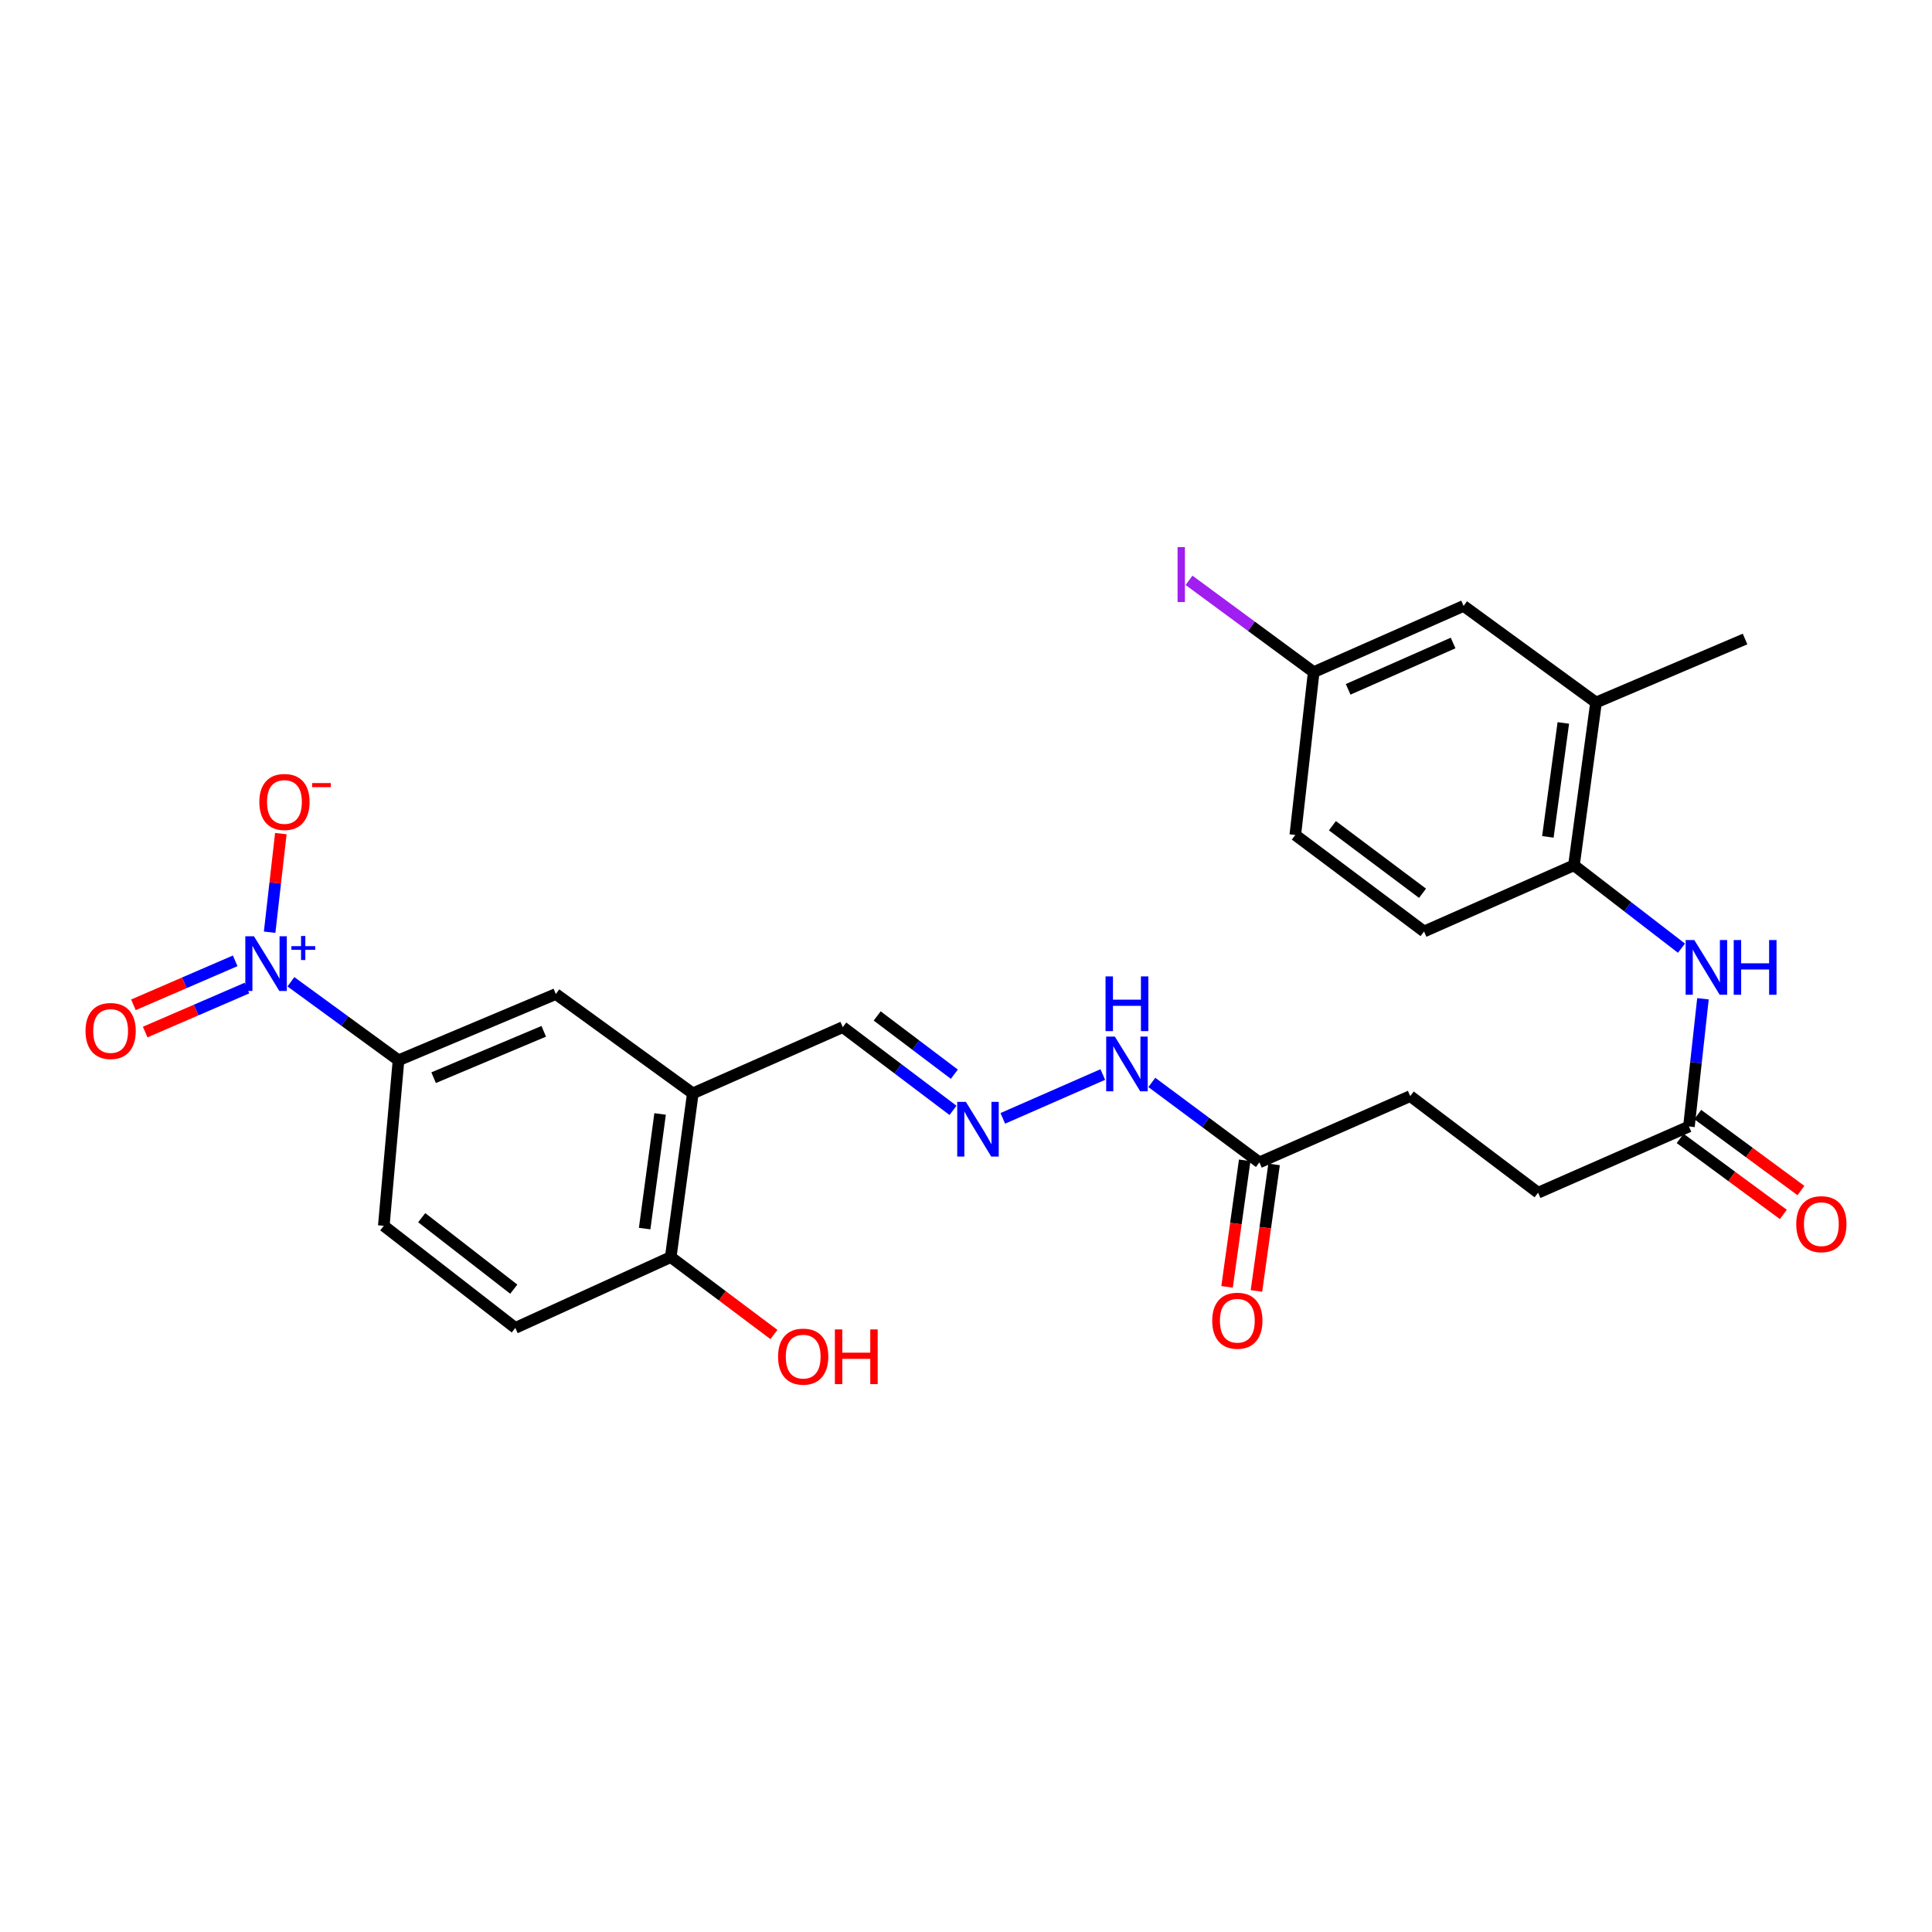 <?xml version='1.0' encoding='iso-8859-1'?>
<svg version='1.1' baseProfile='full'
              xmlns='http://www.w3.org/2000/svg'
                      xmlns:rdkit='http://www.rdkit.org/xml'
                      xmlns:xlink='http://www.w3.org/1999/xlink'
                  xml:space='preserve'
width='1000px' height='1000px' viewBox='0 0 1000 1000'>
<!-- END OF HEADER -->
<rect style='opacity:1.0;fill:#FFFFFF;stroke:none' width='1000' height='1000' x='0' y='0'> </rect>
<path class='bond-0' d='M 150.574,508.166 L 178.421,528.483' style='fill:none;fill-rule:evenodd;stroke:#0000FF;stroke-width:6px;stroke-linecap:butt;stroke-linejoin:miter;stroke-opacity:1' />
<path class='bond-0' d='M 178.421,528.483 L 206.268,548.8' style='fill:none;fill-rule:evenodd;stroke:#000000;stroke-width:6px;stroke-linecap:butt;stroke-linejoin:miter;stroke-opacity:1' />
<path class='bond-7' d='M 139.562,482.515 L 142.462,456.994' style='fill:none;fill-rule:evenodd;stroke:#0000FF;stroke-width:6px;stroke-linecap:butt;stroke-linejoin:miter;stroke-opacity:1' />
<path class='bond-7' d='M 142.462,456.994 L 145.363,431.474' style='fill:none;fill-rule:evenodd;stroke:#FF0000;stroke-width:6px;stroke-linecap:butt;stroke-linejoin:miter;stroke-opacity:1' />
<path class='bond-10' d='M 121.735,497.324 L 95.396,508.708' style='fill:none;fill-rule:evenodd;stroke:#0000FF;stroke-width:6px;stroke-linecap:butt;stroke-linejoin:miter;stroke-opacity:1' />
<path class='bond-10' d='M 95.396,508.708 L 69.058,520.093' style='fill:none;fill-rule:evenodd;stroke:#FF0000;stroke-width:6px;stroke-linecap:butt;stroke-linejoin:miter;stroke-opacity:1' />
<path class='bond-10' d='M 127.828,511.419 L 101.489,522.804' style='fill:none;fill-rule:evenodd;stroke:#0000FF;stroke-width:6px;stroke-linecap:butt;stroke-linejoin:miter;stroke-opacity:1' />
<path class='bond-10' d='M 101.489,522.804 L 75.15,534.188' style='fill:none;fill-rule:evenodd;stroke:#FF0000;stroke-width:6px;stroke-linecap:butt;stroke-linejoin:miter;stroke-opacity:1' />
<path class='bond-4' d='M 206.268,548.8 L 287.697,514.513' style='fill:none;fill-rule:evenodd;stroke:#000000;stroke-width:6px;stroke-linecap:butt;stroke-linejoin:miter;stroke-opacity:1' />
<path class='bond-4' d='M 224.441,557.809 L 281.441,533.809' style='fill:none;fill-rule:evenodd;stroke:#000000;stroke-width:6px;stroke-linecap:butt;stroke-linejoin:miter;stroke-opacity:1' />
<path class='bond-15' d='M 206.268,548.8 L 198.65,634.468' style='fill:none;fill-rule:evenodd;stroke:#000000;stroke-width:6px;stroke-linecap:butt;stroke-linejoin:miter;stroke-opacity:1' />
<path class='bond-1' d='M 358.598,565.93 L 287.697,514.513' style='fill:none;fill-rule:evenodd;stroke:#000000;stroke-width:6px;stroke-linecap:butt;stroke-linejoin:miter;stroke-opacity:1' />
<path class='bond-14' d='M 358.598,565.93 L 436.222,531.644' style='fill:none;fill-rule:evenodd;stroke:#000000;stroke-width:6px;stroke-linecap:butt;stroke-linejoin:miter;stroke-opacity:1' />
<path class='bond-27' d='M 358.598,565.93 L 347.175,650.669' style='fill:none;fill-rule:evenodd;stroke:#000000;stroke-width:6px;stroke-linecap:butt;stroke-linejoin:miter;stroke-opacity:1' />
<path class='bond-27' d='M 341.666,576.589 L 333.67,635.906' style='fill:none;fill-rule:evenodd;stroke:#000000;stroke-width:6px;stroke-linecap:butt;stroke-linejoin:miter;stroke-opacity:1' />
<path class='bond-2' d='M 881.45,516.958 L 877.824,550.013' style='fill:none;fill-rule:evenodd;stroke:#0000FF;stroke-width:6px;stroke-linecap:butt;stroke-linejoin:miter;stroke-opacity:1' />
<path class='bond-2' d='M 877.824,550.013 L 874.197,583.069' style='fill:none;fill-rule:evenodd;stroke:#000000;stroke-width:6px;stroke-linecap:butt;stroke-linejoin:miter;stroke-opacity:1' />
<path class='bond-3' d='M 870.327,490.778 L 842.501,469.323' style='fill:none;fill-rule:evenodd;stroke:#0000FF;stroke-width:6px;stroke-linecap:butt;stroke-linejoin:miter;stroke-opacity:1' />
<path class='bond-3' d='M 842.501,469.323 L 814.676,447.869' style='fill:none;fill-rule:evenodd;stroke:#000000;stroke-width:6px;stroke-linecap:butt;stroke-linejoin:miter;stroke-opacity:1' />
<path class='bond-8' d='M 814.676,447.869 L 826.107,363.616' style='fill:none;fill-rule:evenodd;stroke:#000000;stroke-width:6px;stroke-linecap:butt;stroke-linejoin:miter;stroke-opacity:1' />
<path class='bond-8' d='M 801.174,433.166 L 809.176,374.19' style='fill:none;fill-rule:evenodd;stroke:#000000;stroke-width:6px;stroke-linecap:butt;stroke-linejoin:miter;stroke-opacity:1' />
<path class='bond-18' d='M 814.676,447.869 L 737.086,482.138' style='fill:none;fill-rule:evenodd;stroke:#000000;stroke-width:6px;stroke-linecap:butt;stroke-linejoin:miter;stroke-opacity:1' />
<path class='bond-5' d='M 874.197,583.069 L 796.112,617.346' style='fill:none;fill-rule:evenodd;stroke:#000000;stroke-width:6px;stroke-linecap:butt;stroke-linejoin:miter;stroke-opacity:1' />
<path class='bond-16' d='M 869.644,589.251 L 896.349,608.919' style='fill:none;fill-rule:evenodd;stroke:#000000;stroke-width:6px;stroke-linecap:butt;stroke-linejoin:miter;stroke-opacity:1' />
<path class='bond-16' d='M 896.349,608.919 L 923.054,628.587' style='fill:none;fill-rule:evenodd;stroke:#FF0000;stroke-width:6px;stroke-linecap:butt;stroke-linejoin:miter;stroke-opacity:1' />
<path class='bond-16' d='M 878.75,576.887 L 905.455,596.555' style='fill:none;fill-rule:evenodd;stroke:#000000;stroke-width:6px;stroke-linecap:butt;stroke-linejoin:miter;stroke-opacity:1' />
<path class='bond-16' d='M 905.455,596.555 L 932.16,616.223' style='fill:none;fill-rule:evenodd;stroke:#FF0000;stroke-width:6px;stroke-linecap:butt;stroke-linejoin:miter;stroke-opacity:1' />
<path class='bond-6' d='M 493.27,574.727 L 464.746,553.185' style='fill:none;fill-rule:evenodd;stroke:#0000FF;stroke-width:6px;stroke-linecap:butt;stroke-linejoin:miter;stroke-opacity:1' />
<path class='bond-6' d='M 464.746,553.185 L 436.222,531.644' style='fill:none;fill-rule:evenodd;stroke:#000000;stroke-width:6px;stroke-linecap:butt;stroke-linejoin:miter;stroke-opacity:1' />
<path class='bond-6' d='M 493.967,556.01 L 474,540.931' style='fill:none;fill-rule:evenodd;stroke:#0000FF;stroke-width:6px;stroke-linecap:butt;stroke-linejoin:miter;stroke-opacity:1' />
<path class='bond-6' d='M 474,540.931 L 454.033,525.852' style='fill:none;fill-rule:evenodd;stroke:#000000;stroke-width:6px;stroke-linecap:butt;stroke-linejoin:miter;stroke-opacity:1' />
<path class='bond-12' d='M 519.047,578.863 L 570.811,556.171' style='fill:none;fill-rule:evenodd;stroke:#0000FF;stroke-width:6px;stroke-linecap:butt;stroke-linejoin:miter;stroke-opacity:1' />
<path class='bond-13' d='M 826.107,363.616 L 757.552,313.625' style='fill:none;fill-rule:evenodd;stroke:#000000;stroke-width:6px;stroke-linecap:butt;stroke-linejoin:miter;stroke-opacity:1' />
<path class='bond-26' d='M 826.107,363.616 L 903.236,330.755' style='fill:none;fill-rule:evenodd;stroke:#000000;stroke-width:6px;stroke-linecap:butt;stroke-linejoin:miter;stroke-opacity:1' />
<path class='bond-9' d='M 651.861,601.641 L 624.021,580.951' style='fill:none;fill-rule:evenodd;stroke:#000000;stroke-width:6px;stroke-linecap:butt;stroke-linejoin:miter;stroke-opacity:1' />
<path class='bond-9' d='M 624.021,580.951 L 596.181,560.262' style='fill:none;fill-rule:evenodd;stroke:#0000FF;stroke-width:6px;stroke-linecap:butt;stroke-linejoin:miter;stroke-opacity:1' />
<path class='bond-17' d='M 644.257,600.581 L 639.691,633.328' style='fill:none;fill-rule:evenodd;stroke:#000000;stroke-width:6px;stroke-linecap:butt;stroke-linejoin:miter;stroke-opacity:1' />
<path class='bond-17' d='M 639.691,633.328 L 635.126,666.075' style='fill:none;fill-rule:evenodd;stroke:#FF0000;stroke-width:6px;stroke-linecap:butt;stroke-linejoin:miter;stroke-opacity:1' />
<path class='bond-17' d='M 659.465,602.701 L 654.9,635.448' style='fill:none;fill-rule:evenodd;stroke:#000000;stroke-width:6px;stroke-linecap:butt;stroke-linejoin:miter;stroke-opacity:1' />
<path class='bond-17' d='M 654.9,635.448 L 650.335,668.195' style='fill:none;fill-rule:evenodd;stroke:#FF0000;stroke-width:6px;stroke-linecap:butt;stroke-linejoin:miter;stroke-opacity:1' />
<path class='bond-22' d='M 651.861,601.641 L 729.937,567.338' style='fill:none;fill-rule:evenodd;stroke:#000000;stroke-width:6px;stroke-linecap:butt;stroke-linejoin:miter;stroke-opacity:1' />
<path class='bond-11' d='M 347.175,650.669 L 266.719,687.327' style='fill:none;fill-rule:evenodd;stroke:#000000;stroke-width:6px;stroke-linecap:butt;stroke-linejoin:miter;stroke-opacity:1' />
<path class='bond-25' d='M 347.175,650.669 L 373.881,670.705' style='fill:none;fill-rule:evenodd;stroke:#000000;stroke-width:6px;stroke-linecap:butt;stroke-linejoin:miter;stroke-opacity:1' />
<path class='bond-25' d='M 373.881,670.705 L 400.588,690.742' style='fill:none;fill-rule:evenodd;stroke:#FF0000;stroke-width:6px;stroke-linecap:butt;stroke-linejoin:miter;stroke-opacity:1' />
<path class='bond-28' d='M 757.552,313.625 L 679.962,347.894' style='fill:none;fill-rule:evenodd;stroke:#000000;stroke-width:6px;stroke-linecap:butt;stroke-linejoin:miter;stroke-opacity:1' />
<path class='bond-28' d='M 752.118,332.812 L 697.805,356.8' style='fill:none;fill-rule:evenodd;stroke:#000000;stroke-width:6px;stroke-linecap:butt;stroke-linejoin:miter;stroke-opacity:1' />
<path class='bond-19' d='M 198.65,634.468 L 266.719,687.327' style='fill:none;fill-rule:evenodd;stroke:#000000;stroke-width:6px;stroke-linecap:butt;stroke-linejoin:miter;stroke-opacity:1' />
<path class='bond-19' d='M 218.278,630.269 L 265.927,667.269' style='fill:none;fill-rule:evenodd;stroke:#000000;stroke-width:6px;stroke-linecap:butt;stroke-linejoin:miter;stroke-opacity:1' />
<path class='bond-23' d='M 737.086,482.138 L 670.442,432.172' style='fill:none;fill-rule:evenodd;stroke:#000000;stroke-width:6px;stroke-linecap:butt;stroke-linejoin:miter;stroke-opacity:1' />
<path class='bond-23' d='M 736.301,462.357 L 689.65,427.381' style='fill:none;fill-rule:evenodd;stroke:#000000;stroke-width:6px;stroke-linecap:butt;stroke-linejoin:miter;stroke-opacity:1' />
<path class='bond-20' d='M 679.962,347.894 L 670.442,432.172' style='fill:none;fill-rule:evenodd;stroke:#000000;stroke-width:6px;stroke-linecap:butt;stroke-linejoin:miter;stroke-opacity:1' />
<path class='bond-24' d='M 679.962,347.894 L 647.699,324.134' style='fill:none;fill-rule:evenodd;stroke:#000000;stroke-width:6px;stroke-linecap:butt;stroke-linejoin:miter;stroke-opacity:1' />
<path class='bond-24' d='M 647.699,324.134 L 615.435,300.374' style='fill:none;fill-rule:evenodd;stroke:#A01EEF;stroke-width:6px;stroke-linecap:butt;stroke-linejoin:miter;stroke-opacity:1' />
<path class='bond-21' d='M 796.112,617.346 L 729.937,567.338' style='fill:none;fill-rule:evenodd;stroke:#000000;stroke-width:6px;stroke-linecap:butt;stroke-linejoin:miter;stroke-opacity:1' />
<path  class='atom-0' d='M 131.453 484.622
L 140.733 499.622
Q 141.653 501.102, 143.133 503.782
Q 144.613 506.462, 144.693 506.622
L 144.693 484.622
L 148.453 484.622
L 148.453 512.942
L 144.573 512.942
L 134.613 496.542
Q 133.453 494.622, 132.213 492.422
Q 131.013 490.222, 130.653 489.542
L 130.653 512.942
L 126.973 512.942
L 126.973 484.622
L 131.453 484.622
' fill='#0000FF'/>
<path  class='atom-0' d='M 150.829 489.727
L 155.818 489.727
L 155.818 484.473
L 158.036 484.473
L 158.036 489.727
L 163.157 489.727
L 163.157 491.628
L 158.036 491.628
L 158.036 496.908
L 155.818 496.908
L 155.818 491.628
L 150.829 491.628
L 150.829 489.727
' fill='#0000FF'/>
<path  class='atom-3' d='M 876.971 486.567
L 886.251 501.567
Q 887.171 503.047, 888.651 505.727
Q 890.131 508.407, 890.211 508.567
L 890.211 486.567
L 893.971 486.567
L 893.971 514.887
L 890.091 514.887
L 880.131 498.487
Q 878.971 496.567, 877.731 494.367
Q 876.531 492.167, 876.171 491.487
L 876.171 514.887
L 872.491 514.887
L 872.491 486.567
L 876.971 486.567
' fill='#0000FF'/>
<path  class='atom-3' d='M 897.371 486.567
L 901.211 486.567
L 901.211 498.607
L 915.691 498.607
L 915.691 486.567
L 919.531 486.567
L 919.531 514.887
L 915.691 514.887
L 915.691 501.807
L 901.211 501.807
L 901.211 514.887
L 897.371 514.887
L 897.371 486.567
' fill='#0000FF'/>
<path  class='atom-7' d='M 499.942 570.333
L 509.222 585.333
Q 510.142 586.813, 511.622 589.493
Q 513.102 592.173, 513.182 592.333
L 513.182 570.333
L 516.942 570.333
L 516.942 598.653
L 513.062 598.653
L 503.102 582.253
Q 501.942 580.333, 500.702 578.133
Q 499.502 575.933, 499.142 575.253
L 499.142 598.653
L 495.462 598.653
L 495.462 570.333
L 499.942 570.333
' fill='#0000FF'/>
<path  class='atom-8' d='M 134.233 415.096
Q 134.233 408.296, 137.593 404.496
Q 140.953 400.696, 147.233 400.696
Q 153.513 400.696, 156.873 404.496
Q 160.233 408.296, 160.233 415.096
Q 160.233 421.976, 156.833 425.896
Q 153.433 429.776, 147.233 429.776
Q 140.993 429.776, 137.593 425.896
Q 134.233 422.016, 134.233 415.096
M 147.233 426.576
Q 151.553 426.576, 153.873 423.696
Q 156.233 420.776, 156.233 415.096
Q 156.233 409.536, 153.873 406.736
Q 151.553 403.896, 147.233 403.896
Q 142.913 403.896, 140.553 406.696
Q 138.233 409.496, 138.233 415.096
Q 138.233 420.816, 140.553 423.696
Q 142.913 426.576, 147.233 426.576
' fill='#FF0000'/>
<path  class='atom-8' d='M 161.553 405.318
L 171.242 405.318
L 171.242 407.43
L 161.553 407.43
L 161.553 405.318
' fill='#FF0000'/>
<path  class='atom-11' d='M 44.265 533.635
Q 44.265 526.835, 47.625 523.035
Q 50.985 519.235, 57.265 519.235
Q 63.545 519.235, 66.905 523.035
Q 70.265 526.835, 70.265 533.635
Q 70.265 540.515, 66.865 544.435
Q 63.465 548.315, 57.265 548.315
Q 51.025 548.315, 47.625 544.435
Q 44.265 540.555, 44.265 533.635
M 57.265 545.115
Q 61.585 545.115, 63.905 542.235
Q 66.265 539.315, 66.265 533.635
Q 66.265 528.075, 63.905 525.275
Q 61.585 522.435, 57.265 522.435
Q 52.945 522.435, 50.585 525.235
Q 48.265 528.035, 48.265 533.635
Q 48.265 539.355, 50.585 542.235
Q 52.945 545.115, 57.265 545.115
' fill='#FF0000'/>
<path  class='atom-13' d='M 577.046 536.534
L 586.326 551.534
Q 587.246 553.014, 588.726 555.694
Q 590.206 558.374, 590.286 558.534
L 590.286 536.534
L 594.046 536.534
L 594.046 564.854
L 590.166 564.854
L 580.206 548.454
Q 579.046 546.534, 577.806 544.334
Q 576.606 542.134, 576.246 541.454
L 576.246 564.854
L 572.566 564.854
L 572.566 536.534
L 577.046 536.534
' fill='#0000FF'/>
<path  class='atom-13' d='M 572.226 505.382
L 576.066 505.382
L 576.066 517.422
L 590.546 517.422
L 590.546 505.382
L 594.386 505.382
L 594.386 533.702
L 590.546 533.702
L 590.546 520.622
L 576.066 520.622
L 576.066 533.702
L 572.226 533.702
L 572.226 505.382
' fill='#0000FF'/>
<path  class='atom-17' d='M 929.735 633.627
Q 929.735 626.827, 933.095 623.027
Q 936.455 619.227, 942.735 619.227
Q 949.015 619.227, 952.375 623.027
Q 955.735 626.827, 955.735 633.627
Q 955.735 640.507, 952.335 644.427
Q 948.935 648.307, 942.735 648.307
Q 936.495 648.307, 933.095 644.427
Q 929.735 640.547, 929.735 633.627
M 942.735 645.107
Q 947.055 645.107, 949.375 642.227
Q 951.735 639.307, 951.735 633.627
Q 951.735 628.067, 949.375 625.267
Q 947.055 622.427, 942.735 622.427
Q 938.415 622.427, 936.055 625.227
Q 933.735 628.027, 933.735 633.627
Q 933.735 639.347, 936.055 642.227
Q 938.415 645.107, 942.735 645.107
' fill='#FF0000'/>
<path  class='atom-18' d='M 627.446 683.602
Q 627.446 676.802, 630.806 673.002
Q 634.166 669.202, 640.446 669.202
Q 646.726 669.202, 650.086 673.002
Q 653.446 676.802, 653.446 683.602
Q 653.446 690.482, 650.046 694.402
Q 646.646 698.282, 640.446 698.282
Q 634.206 698.282, 630.806 694.402
Q 627.446 690.522, 627.446 683.602
M 640.446 695.082
Q 644.766 695.082, 647.086 692.202
Q 649.446 689.282, 649.446 683.602
Q 649.446 678.042, 647.086 675.242
Q 644.766 672.402, 640.446 672.402
Q 636.126 672.402, 633.766 675.202
Q 631.446 678.002, 631.446 683.602
Q 631.446 689.322, 633.766 692.202
Q 636.126 695.082, 640.446 695.082
' fill='#FF0000'/>
<path  class='atom-25' d='M 609.507 283.187
L 613.307 283.187
L 613.307 311.627
L 609.507 311.627
L 609.507 283.187
' fill='#A01EEF'/>
<path  class='atom-26' d='M 402.73 702.182
Q 402.73 695.382, 406.09 691.582
Q 409.45 687.782, 415.73 687.782
Q 422.01 687.782, 425.37 691.582
Q 428.73 695.382, 428.73 702.182
Q 428.73 709.062, 425.33 712.982
Q 421.93 716.862, 415.73 716.862
Q 409.49 716.862, 406.09 712.982
Q 402.73 709.102, 402.73 702.182
M 415.73 713.662
Q 420.05 713.662, 422.37 710.782
Q 424.73 707.862, 424.73 702.182
Q 424.73 696.622, 422.37 693.822
Q 420.05 690.982, 415.73 690.982
Q 411.41 690.982, 409.05 693.782
Q 406.73 696.582, 406.73 702.182
Q 406.73 707.902, 409.05 710.782
Q 411.41 713.662, 415.73 713.662
' fill='#FF0000'/>
<path  class='atom-26' d='M 432.13 688.102
L 435.97 688.102
L 435.97 700.142
L 450.45 700.142
L 450.45 688.102
L 454.29 688.102
L 454.29 716.422
L 450.45 716.422
L 450.45 703.342
L 435.97 703.342
L 435.97 716.422
L 432.13 716.422
L 432.13 688.102
' fill='#FF0000'/>
</svg>
